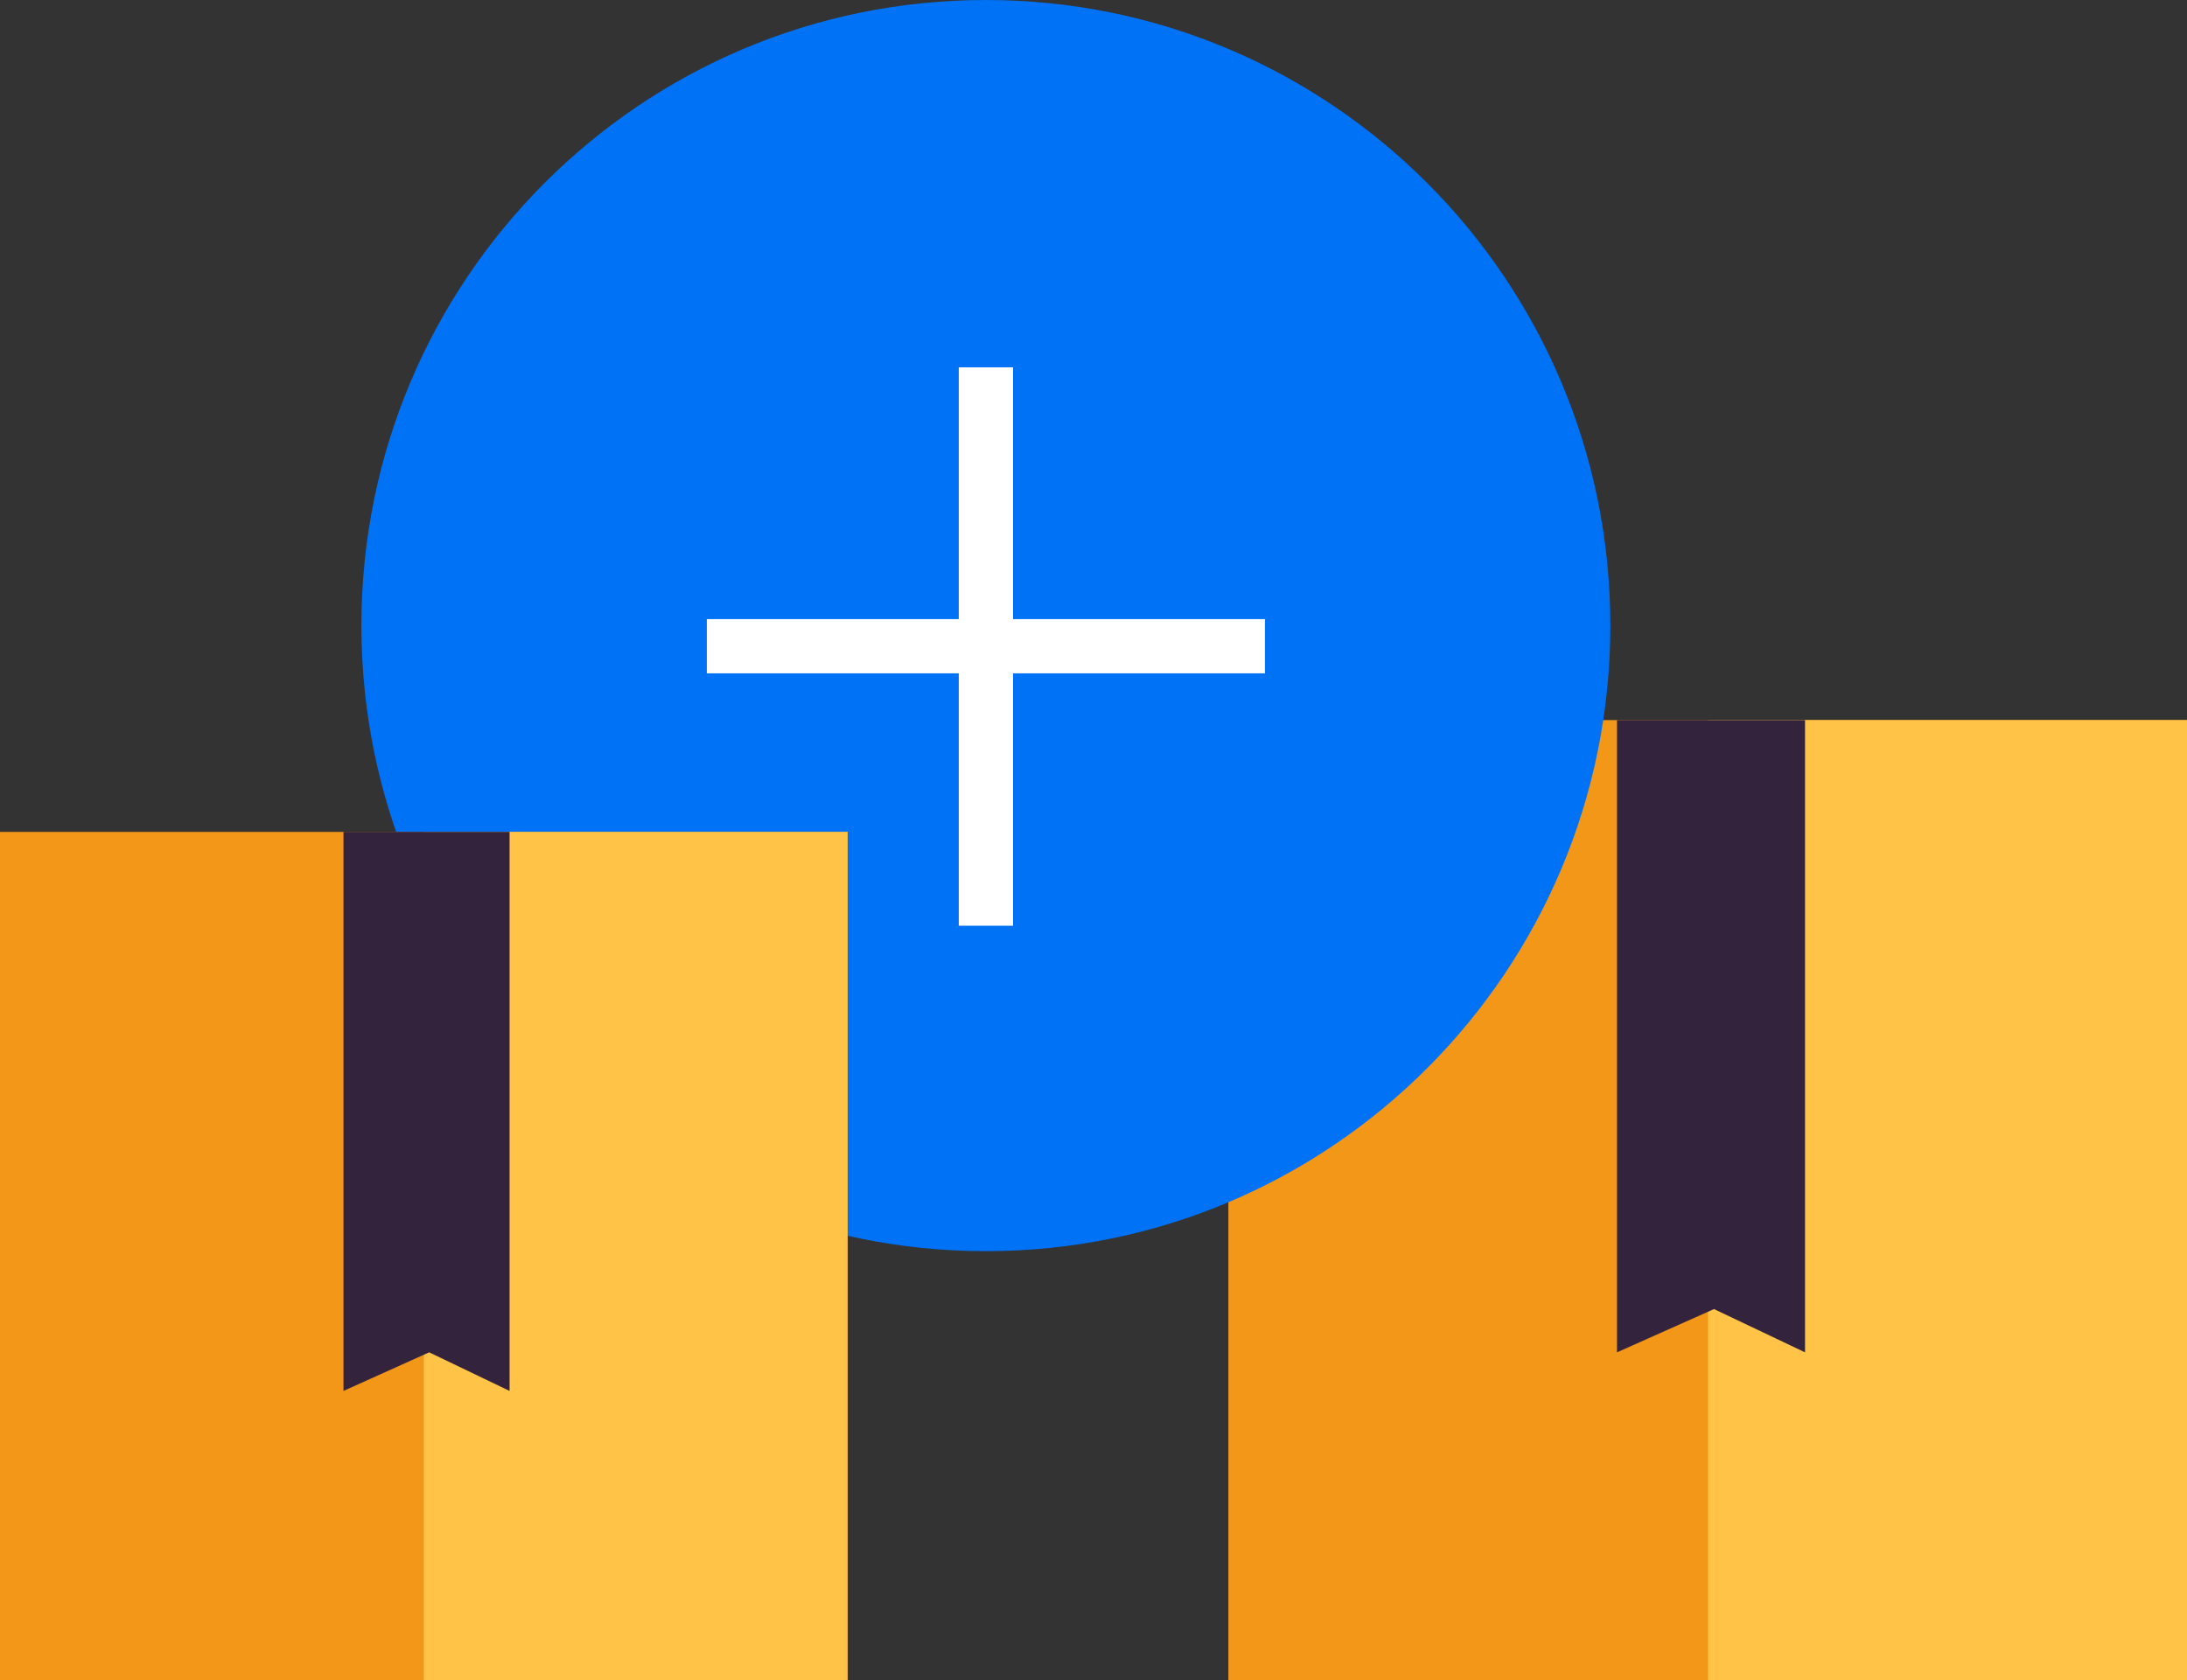 <svg fill="none" height="93" viewBox="0 0 121 93" width="121" xmlns="http://www.w3.org/2000/svg" xmlns:xlink="http://www.w3.org/1999/xlink"><rect x="0" y="0" width="121" height="93" fill="#333333" stroke="none"/><clipPath id="a"><path d="m0 0h121v93h-121z"/></clipPath><g clip-path="url(#a)"><path d="m121.037 39.852h-53.075v53.185h53.075z" fill="#f39719"/><path d="m121.037 39.852h-26.538v53.185h26.538z" fill="#ffc347"/><path d="m99.866 74.842-5.036-2.394-5.366 2.394v-34.99h10.402z" fill="#34233c"/><path d="m54.545 69.244c19.082 0 34.55-15.501 34.55-34.622s-15.469-34.622-34.55-34.622c-19.082 0-34.55 15.501-34.55 34.622s15.469 34.622 34.55 34.622z" fill="#0072f5"/><path d="m54.546 20.331v30.902" stroke="#fff" stroke-miterlimit="10" stroke-width="3"/><path d="m69.983 35.764h-30.875" stroke="#fff" stroke-miterlimit="10" stroke-width="3"/><path d="m46.9 46.04h-46.9v46.997h46.9z" fill="#f39719"/><path d="m46.9 46.04h-23.45v46.997h23.45z" fill="#ffc347"/><path d="m28.192 76.978-4.447-2.136-4.742 2.136v-30.939h9.189z" fill="#34233c"/></g></svg>